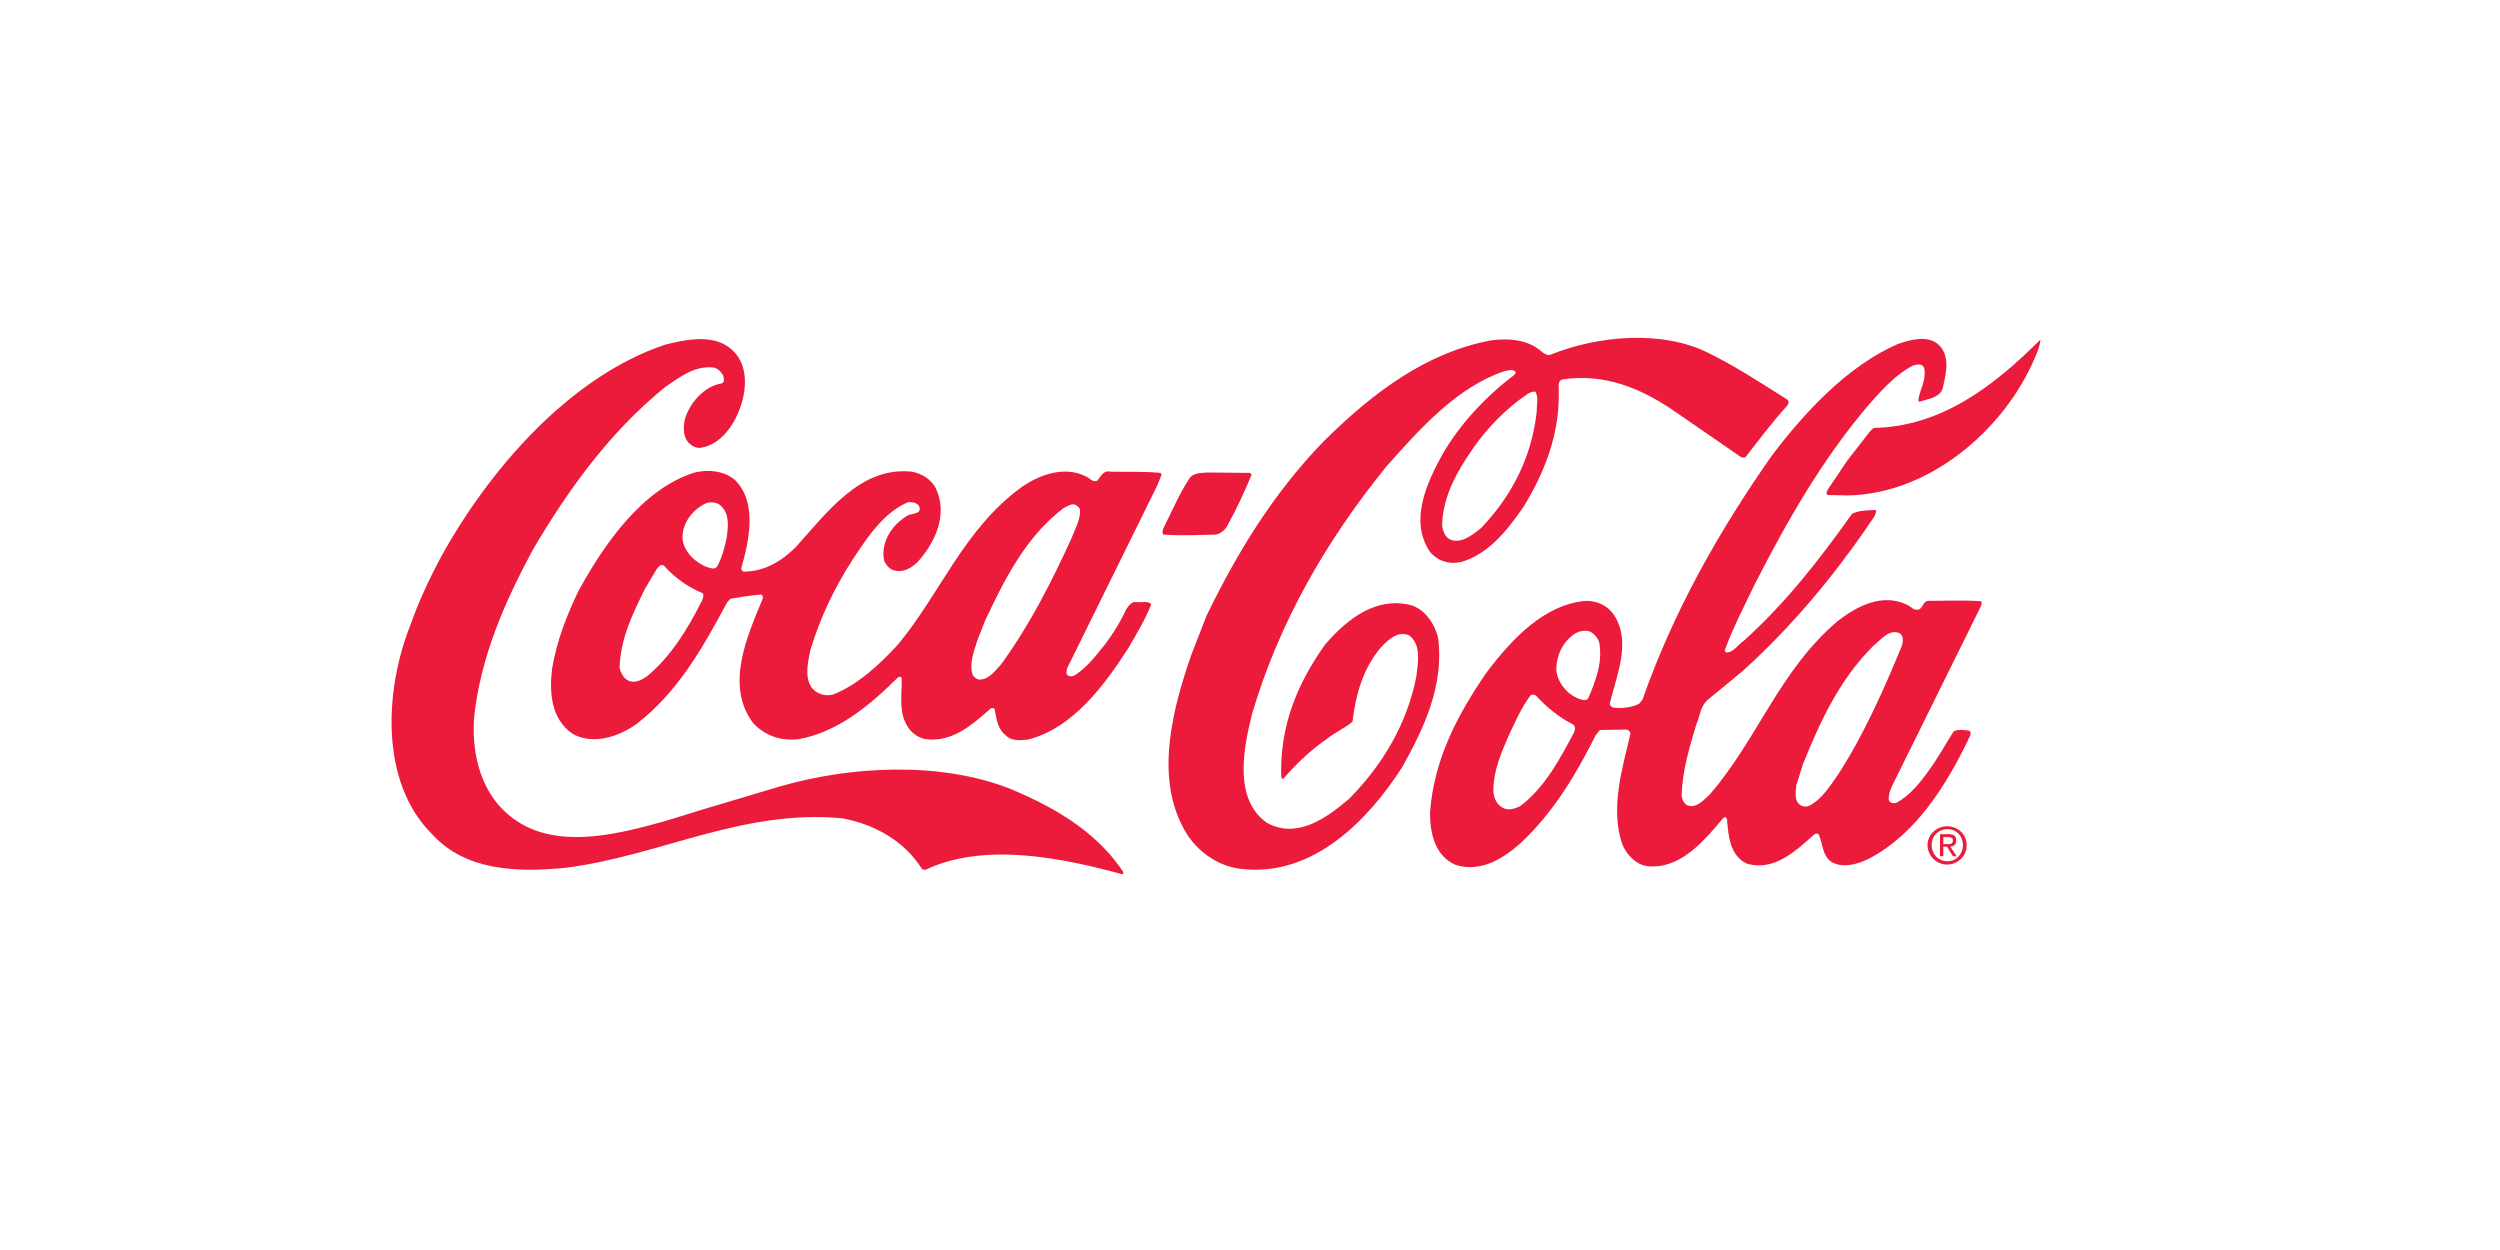 <?xml version="1.0" encoding="utf-8"?>
<!-- Generator: Adobe Illustrator 21.1.0, SVG Export Plug-In . SVG Version: 6.00 Build 0)  -->
<!DOCTYPE svg PUBLIC "-//W3C//DTD SVG 1.1//EN" "http://www.w3.org/Graphics/SVG/1.1/DTD/svg11.dtd">
<svg version="1.1" xmlns="http://www.w3.org/2000/svg" xmlns:xlink="http://www.w3.org/1999/xlink" x="0px" y="0px"
	 viewBox="0 0 600 300" style="enable-background:new 0 0 600 300;" xml:space="preserve">
<style type="text/css">
	.st0{display:none;}
	.st1{fill:#DBDCDD;}
	.st2{opacity:0.75;}
	.st3{clip-path:url(#SVGID_2_);}
	.st4{fill:#F0F1F1;stroke:#BCBEC0;stroke-width:1.317;stroke-miterlimit:10;}
	.st5{fill:#BCBEC0;}
	.st6{clip-path:url(#SVGID_4_);}
	.st7{fill:#3C3D3D;}
	.st8{fill:none;stroke:#8E8E8E;stroke-miterlimit:10;}
	.st9{fill:#919090;}
	.st10{fill:#727171;}
	.st11{fill:#FFFFFF;}
	.st12{fill:none;stroke:#EC008C;stroke-width:0.5;stroke-miterlimit:10;}
	.st13{fill:none;stroke:#EC008C;stroke-width:0.5;stroke-miterlimit:10;stroke-dasharray:11.913,11.913;}
	.st14{clip-path:url(#SVGID_6_);}
	.st15{fill:#F0F1F1;stroke:#BCBEC0;stroke-width:3;stroke-miterlimit:10;}
	.st16{fill:#C2C4C5;}
	.st17{fill:#E8E8E8;}
	.st18{clip-path:url(#SVGID_8_);}
	.st19{clip-path:url(#SVGID_10_);}
	.st20{clip-path:url(#SVGID_12_);}
	.st21{clip-path:url(#SVGID_14_);}
	.st22{clip-path:url(#SVGID_16_);}
	.st23{clip-path:url(#SVGID_18_);}
	.st24{fill:#7A7A7A;}
	.st25{fill:#AFAFAF;}
	.st26{opacity:0.5;}
	.st27{clip-path:url(#SVGID_20_);}
	.st28{clip-path:url(#SVGID_22_);}
	.st29{opacity:0.49;}
	.st30{clip-path:url(#SVGID_24_);}
	.st31{clip-path:url(#SVGID_26_);}
	.st32{clip-path:url(#SVGID_28_);}
	.st33{clip-path:url(#SVGID_30_);}
	.st34{fill:#EAEAEA;}
	.st35{fill:#36845B;}
	.st36{fill:#6CAB36;}
	.st37{fill:#383838;}
	.st38{opacity:0.25;}
	.st39{fill:none;stroke:#FFFFFF;stroke-miterlimit:10;}
	.st40{fill:#5A5A5A;}
	.st41{fill:none;stroke:#5A5A5A;stroke-miterlimit:10;}
	.st42{fill:#8E8E8E;}
	.st43{fill:#A5A5A5;}
	.st44{fill:none;stroke:#383838;stroke-miterlimit:10;}
	.st45{fill:#ECECEC;}
	.st46{fill:#CCCCCC;}
	.st47{fill:none;stroke:#CCCCCC;stroke-width:1.482;stroke-miterlimit:10;}
	.st48{fill:#82C020;}
	.st49{fill:#00833E;}
	.st50{fill:#FFFFFF;stroke:#FFFFFF;stroke-width:2;stroke-miterlimit:10;}
	.st51{fill:#E28432;}
	.st52{fill:none;stroke:#000000;stroke-miterlimit:10;}
	.st53{fill:#EC008C;}
	.st54{fill:none;stroke:#231F20;stroke-miterlimit:10;}
	.st55{clip-path:url(#SVGID_32_);}
	.st56{clip-path:url(#SVGID_34_);}
	.st57{clip-path:url(#SVGID_36_);}
	.st58{fill:#F7F7F7;}
	.st59{opacity:0.8;}
	.st60{fill:#646569;}
	.st61{clip-path:url(#SVGID_38_);}
	.st62{clip-path:url(#SVGID_40_);}
	.st63{clip-path:url(#SVGID_42_);}
	.st64{clip-path:url(#SVGID_44_);}
	.st65{clip-path:url(#SVGID_46_);}
	.st66{clip-path:url(#SVGID_48_);}
	.st67{clip-path:url(#SVGID_50_);}
	.st68{fill:#F0F1F1;stroke:#BCBEC0;stroke-width:4.592;stroke-miterlimit:10;}
	.st69{clip-path:url(#SVGID_52_);}
	.st70{clip-path:url(#SVGID_54_);}
	.st71{fill:#EC1A3B;}
	.st72{fill:#051E39;}
	.st73{fill:#E32934;}
	.st74{fill:#134982;}
	.st75{fill:#FFFFFC;}
	.st76{fill:#FCB805;}
	.st77{fill:#0058A4;}
	.st78{fill:#232628;}
	.st79{fill:#D84245;}
	.st80{fill:#E68041;}
	.st81{clip-path:url(#SVGID_56_);}
	.st82{clip-path:url(#SVGID_58_);}
	.st83{clip-path:url(#SVGID_60_);}
	.st84{clip-path:url(#SVGID_62_);}
	.st85{fill:#F0F1F1;stroke:#BCBEC0;stroke-width:2.989;stroke-miterlimit:10;}
	.st86{clip-path:url(#SVGID_64_);}
	.st87{clip-path:url(#SVGID_66_);}
	.st88{clip-path:url(#SVGID_68_);}
	.st89{clip-path:url(#SVGID_70_);}
	.st90{fill:#F0F1F1;stroke:#BCBEC0;stroke-width:2.378;stroke-miterlimit:10;}
	.st91{clip-path:url(#SVGID_72_);}
	.st92{clip-path:url(#SVGID_74_);}
	.st93{fill:#F0F1F1;stroke:#BCBEC0;stroke-width:1.453;stroke-miterlimit:10;}
	.st94{clip-path:url(#SVGID_76_);}
	.st95{clip-path:url(#SVGID_78_);}
	.st96{clip-path:url(#SVGID_80_);}
	.st97{clip-path:url(#SVGID_82_);}
	.st98{clip-path:url(#SVGID_84_);}
	.st99{clip-path:url(#SVGID_86_);}
	.st100{display:inline;}
</style>
<g id="_x34__column_Guides" class="st0">
</g>
<g id="Art">
	<g>
		<g>
			<g>
				<g>
					<g>
						<g>
							<path class="st71" d="M105.5,134.3c11.4-21,31-43.9,54.2-51.6c4.8-1.2,11.1-2.5,15.3,0.7c3.8,2.8,4.3,7.5,3.4,11.8
								c-1.1,5.1-4.6,11.5-10.4,12.3c-1,0-1.9-0.4-2.6-1.1c-1.5-1.5-1.4-3.6-1.1-5.5c1-4,4.7-8.3,9-8.9c0.7-0.5,0.4-1.4,0.2-2
								c-0.6-0.9-1.2-1.6-2.3-1.8c-4.6-0.5-8.2,2.4-11.7,4.8C146,104,136.1,118,127.9,131.9c-6.7,12.5-12.5,25.5-14.1,40.1
								c-0.8,10.6,2.5,21,12,26.1c10.2,5.4,23.5,1.8,33.7-1l9.4-2.9l18.1-5.4c17.2-5,38.6-6.1,55.4,0.5c10.1,4.2,20.6,10,27.2,20
								c0,0.3,0,0.6-0.3,0.5c-14.4-3.9-33.1-7.8-47.3-1l-0.7-0.2c-4.3-6.9-11.6-10.8-19.1-12.2c-24.1-2.3-44,9.1-66.7,11.9
								c-11.5,1.1-23.8,0.7-31.8-8.1C91,187.6,92.4,165.3,98.5,150C100.4,144.6,102.8,139.4,105.5,134.3z"/>
							<path class="st71" d="M138.8,141.9c6-11,15.2-24.5,27.9-28.5c3.4-0.8,7.1-0.4,9.7,1.8c5.5,5.5,3.3,14.8,1.5,21.2
								c0,0.4,0.3,0.8,0.7,0.8c4.9-0.1,8.8-2.4,12.3-5.8c7.6-8.4,15.6-19.5,27.9-18.2c2.3,0.4,4.5,1.7,5.7,3.8
								c3.1,6.2,0.1,13-4.2,17.8c-1.6,1.6-3.7,2.8-6,2c-0.9-0.3-1.7-1.3-2.1-2.2c-0.9-4.3,1.7-8.4,5.2-10.6c1-1,4-0.3,3.2-2.5
								c-0.6-0.9-1.6-1-2.6-1c-6,2.5-9.9,8.6-13.3,13.7c-4.4,6.8-7.9,14.1-10.2,21.8c-0.6,2.8-1.4,6.4,0.2,8.9
								c1.2,1.6,3.2,2.3,5.2,1.8c5.9-2.3,11.1-7.1,15.6-12c10.3-12.4,15.8-27.7,29.7-37.8c4.3-3,10.4-5.2,15.5-2.5
								c0.8,0.3,1.5,1.4,2.6,1c0.8-0.8,1.4-2.6,3.1-2.2c3.8,0.1,8.2-0.1,12.1,0.3l0.3,0.4l-1.1,2.7l-21.5,43.6
								c-0.2,0.5-0.3,1.1-0.2,1.6c0.4,0.6,1.1,0.6,1.7,0.4c3.1-1.8,5.5-5.1,7.7-7.8c1.9-2.6,3.6-5.3,4.9-8.2
								c0.6-0.8,1.3-1.9,2.4-1.7c1.2,0.2,2.7-0.4,3.6,0.5c-1.4,3.7-3.5,7-5.4,10.4c-5.8,9-13.4,19.4-24.2,22.1c-1.8,0.2-4,0.4-5.3-1
								c-2.1-1.6-2.2-4.1-2.7-6.3c-0.2-0.3-0.6-0.3-0.9-0.2c-4.6,4.1-9.3,8.2-15.7,7.4c-2-0.4-3.9-1.9-4.7-3.8
								c-1.7-3.2-0.9-7.3-1-10.9c-0.2-0.4-0.7-0.3-0.9-0.1c-7,6.9-14.5,13.1-23.8,14.8c-4.3,0.5-8-0.8-10.9-3.8
								c-6.9-9.1-1.4-21,2.2-29.8c0.2-0.4,0.1-1-0.4-1.1c-2.5,0.2-4.9,0.6-7.3,1l-0.8,0.9c-5.6,10.4-11.7,21.5-21.8,29.2
								c-4.2,3-10.4,5.1-15.3,2.3c-5.1-3.5-5.6-9.8-4.9-15.6C133.6,153.9,136,147.7,138.8,141.9z M154.8,141.3
								c-2.9,5.9-5.9,11.9-6.1,19c0.3,1.3,1.1,2.8,2.5,3.2c1.6,0.4,2.9-0.4,4.1-1.2c5.8-4.8,9.8-11.5,13-17.8
								c0.3-0.6,0.7-1.4,0.4-2.1c-3.4-1.4-6.8-3.7-9.4-6.7l-0.6-0.1c-0.5,0.1-0.7,0.6-1.1,1L154.8,141.3z M163.8,129.2
								c0.2,3.1,3.1,5.9,5.9,6.9c0.7,0.2,1.8,0.7,2.4-0.1c1.1-2,1.7-4.2,2.2-6.4c0.5-2.9,1-6.7-1.8-8.6c-0.9-0.5-2.3-0.6-3.3-0.1
								C166,122.5,163.7,125.7,163.8,129.2z M234.6,153.6c-0.8,2.6-2,5.4-1.2,8.3c0.3,0.6,0.9,1,1.5,1.2c2.4,0.1,3.9-2.1,5.4-3.7
								c6.9-9.5,12.1-19.8,16.9-30.3c0.8-2.2,2.1-4.2,2-6.7c0-0.5-0.6-0.9-1-1.2c-1-0.5-2,0.3-2.9,0.7c-9.3,7.1-14.3,17.4-18.9,27.1
								L234.6,153.6z"/>
							<path class="st71" d="M279.2,126.8c2.1-4.1,3.8-8.3,6.4-12.2c1-1.1,2.7-1.1,4.1-1.2l10.3,0.1l0.4,0.4
								c-1.7,4.1-3.6,8.2-5.8,12.2c-0.5,1-1.6,2-2.8,2.2c-4.2,0.1-8.6,0.3-12.6,0C278.8,127.8,279.1,127.2,279.2,126.8z"/>
							<path class="st71" d="M289.6,147.7c7.2-14.8,15.8-29.1,28-41.7c11.9-11.8,24.7-21.4,40.2-24.3c4.2-0.6,9-0.2,12.2,2.7
								c0.6,0.5,1.4,1,2.2,0.7c11.1-4.5,26.6-6,37.8-0.4c6.5,3.2,12.6,7.2,18.8,11.1c0.8,0.4,0.4,1.3,0,1.7c-3.6,4-6.6,8-9.8,12.1
								c-0.4,0.4-0.9,0.2-1.3,0l-16.4-11.3c-7.7-5.2-16.5-8.8-26.5-7.2c-1.1,0.6-0.6,1.9-0.7,3c0.2,10.2-3.4,19.2-8.3,27.3
								c-3.9,5.7-8.5,11.6-15.2,13.5c-2.9,0.6-5.7-0.3-7.5-2.6c-4.9-7.4-0.6-16.5,3-23.1c4.1-7.2,10.4-14,17.3-19.2
								c0.2-0.3,0.5-0.5,0.3-0.8c-0.7-0.7-1.8-0.3-2.7-0.1c-11.1,3.7-20.1,13.6-28.3,22.9c-14.7,18.1-25.8,37.7-32.2,59.3
								c-2,8.1-4.6,20.5,3.6,26.2c7.2,3.9,14.2-1.1,19.7-5.8c8.3-8.4,13.9-18.2,16.1-29.2c0.4-3.3,1.3-7.8-1.7-10
								c-2.7-1.2-5,1-6.8,2.9c-4.3,5.1-6,11.2-6.8,17.8c-1.9,1.6-4.1,2.5-6.1,4.1c-3.8,2.6-7.5,6.1-10.5,9.6
								c-0.4,0.1-0.4-0.3-0.5-0.5c-0.4-12.1,3.9-22.5,10.6-31.8c5.3-6.1,12.1-11.4,20.4-9.4c3.6,1,6,4.8,6.7,8.2
								c1.3,11.4-3.5,21.4-8.6,30.6c-8.3,13-21.4,26.2-38,24.6c-6.4-0.4-12.3-4.8-15-10.7c-6.3-12.5-1.9-28.6,2.3-40.7L289.6,147.7z
								 M346.1,126.1c0.2,1.4,0.7,2.9,2.2,3.5c2.8,0.8,5.1-1.3,7.2-2.9c7.6-8,12.1-17.2,13.3-27.8c0-1.6,0.5-3.6-0.3-4.9
								c-0.6-0.1-1.3,0.2-1.8,0.5c-5.1,3.4-9.9,8.3-13.3,13.3C349.6,113.3,346.3,119.1,346.1,126.1z"/>
							<path class="st71" d="M356.7,161.5c6-8,14.1-16.7,24.2-17.3c2.6,0.1,4.8,1.1,6.4,3.3c4.3,6.4,0.7,14.6-0.9,21.1
								c-0.2,0.6,0.3,1,0.7,1.2c2.1,0.3,4.5,0,6.3-0.9l0.8-1c7.3-20.8,18.1-40.1,31-58.5c8-10.6,18.3-21.6,30.2-26.8
								c2.8-1,6.9-2.2,9.6-0.1c3,2.5,2.2,6.7,1.4,10c-0.3,2.9-3.6,3.2-5.7,3.9c-0.1-0.1-0.2,0-0.3-0.1c0.1-1.9,1.1-3.5,1.4-5.4
								c0.1-1,0.3-1.8-0.1-2.8c-0.5-0.9-1.7-0.6-2.5-0.4c-4,2-7.3,5.6-10.4,9.1c-11.5,13.4-19.9,28.3-27.6,43.3
								c-2.5,5.2-5.2,10.4-7.2,15.8c-0.1,0.3,0,0.5,0.3,0.7c1.8,0,2.8-1.9,4.2-2.8c10.2-9.2,18.4-19.8,26-30.5
								c1.6-0.8,3.5-0.8,5.4-0.9l0.4,0.1c-0.1,1.5-1.4,2.6-2.1,3.9c-8.5,12.3-18.2,24-29.9,34.6l-8.5,7c-1.8,1.6-1.8,4-2.7,5.9
								c-1.6,5.4-3.3,10.9-3.5,16.8c0,1,0.4,1.9,1.2,2.5c2.2,1,4-1.1,5.6-2.6c11.5-13.3,16.6-29.6,30.6-41.5
								c4.6-3.6,10.7-6.8,16.6-4c1,0.4,1.8,1.7,3.1,1.1c0.9-0.6,0.9-2,2.2-2c4.1,0,8.5-0.2,12.5,0.1c0.4,0.3,0.1,0.8,0,1.2l-2.8,5.7
								L455,186.8c-0.8,1.6-1.8,3.3-1.7,5.2c0.3,0.8,1.1,0.8,1.8,0.7c3.3-1.8,5.7-4.8,7.9-7.9c2.2-3,3.9-6.2,5.9-9.3
								c1.1-0.5,2.6-0.3,3.8-0.1c0.7,0.7-0.2,1.6-0.4,2.3c-5.2,10.7-12.4,22.4-23.6,28.3c-2.6,1.3-6.2,2.5-9.1,0.9
								c-2.3-1.6-2.1-4.4-3.1-6.6c-0.2-0.3-0.7-0.3-1-0.1c-4.7,4.2-9.7,8.9-16.2,7.1c-4.1-1.9-4.5-6.6-4.8-10.6
								c-0.2-0.2-0.1-0.5-0.4-0.6l-0.5,0.2c-4.6,5.5-10.3,12.3-18,11.6c-2.9-0.2-5.5-3-6.4-5.7c-2.7-8.5,0.2-17.9,2.1-26.1
								c0-0.5-0.5-0.9-0.9-1l-6.4,0.1l-1,1.2c-4.7,9.3-9.9,18.3-18.1,26c-4.3,3.8-9.6,7-15.5,5.2c-4.9-2.1-6.2-7.4-6.2-12.5
								C344.1,182.4,349.7,171.7,356.7,161.5z M358.4,189.9c0.1,1.8,1,3.6,2.8,4.2c1.2,0.4,2.5-0.1,3.6-0.6
								c6-4.5,9.6-11.4,12.9-17.6c0.3-0.6,0.6-1.6-0.3-2.1c-3.1-1.6-6.2-4-8.7-6.8c-0.3-0.3-0.9-0.4-1.3-0.2c-2.3,3-3.7,6.4-5.3,9.7
								C360.3,180.7,358.4,184.9,358.4,189.9z M373.5,160.6c0.2,3.2,2.7,6.2,5.7,7.2c0.6,0.2,1.6,0.5,2-0.3
								c1.8-4.1,3.5-8.7,2.6-13.4c-0.4-1.1-1.3-2.2-2.4-2.6c-1.1-0.3-2.4,0-3.3,0.5C375,154,373.6,157.2,373.5,160.6z M431.1,188.5
								c-0.1,1.5-0.5,3.4,0.7,4.5c0.6,0.6,1.6,0.7,2.4,0.4c3.1-1.6,5.1-4.9,7-7.6c6.3-9.8,10.9-20.3,15.3-30.9
								c0.2-0.9,0.4-2.2-0.5-2.9c-2.6-1.2-4.6,1.6-6.4,3c-8.3,8.3-12.8,18.3-16.9,28.4L431.1,188.5z"/>
							<path class="st71" d="M443.3,110.6l5.6-7.2l0.8-0.7c16.1-0.3,28.7-9.9,40-21.2c-0.1,1.5-0.7,2.9-1.3,4.3
								c-7.4,17.5-25.5,32.8-45,33.1l-4.6-0.1c-0.8-0.2-0.3-1,0-1.5L443.3,110.6z"/>
						</g>
					</g>
				</g>
			</g>
		</g>
		<path class="st71" d="M463.6,202.8c0-2.2,1.6-3.8,3.8-3.8c2.1,0,3.7,1.6,3.7,3.8c0,2.2-1.6,3.9-3.7,3.9
			C465.2,206.7,463.6,205,463.6,202.8z M467.3,207.5c2.5,0,4.7-2,4.7-4.6c0-2.7-2.1-4.6-4.7-4.6c-2.5,0-4.7,2-4.7,4.6
			C462.7,205.5,464.8,207.5,467.3,207.5z M466.4,203.2h0.9l1.4,2.3h0.9l-1.5-2.3c0.8-0.1,1.4-0.5,1.4-1.5c0-1.1-0.6-1.5-1.9-1.5h-2
			v5.3h0.8V203.2z M466.4,202.5v-1.6h1.1c0.6,0,1.2,0.1,1.2,0.8c0,0.8-0.6,0.9-1.3,0.9H466.4z"/>
	</g>
</g>
<g id="GRID">
</g>
<g id="_x33__column" class="st0">
</g>
<g id="_x36__Column_Grid" class="st0">
</g>
<g id="_x31_2_Clumn_Grid" class="st0">
</g>
</svg>
